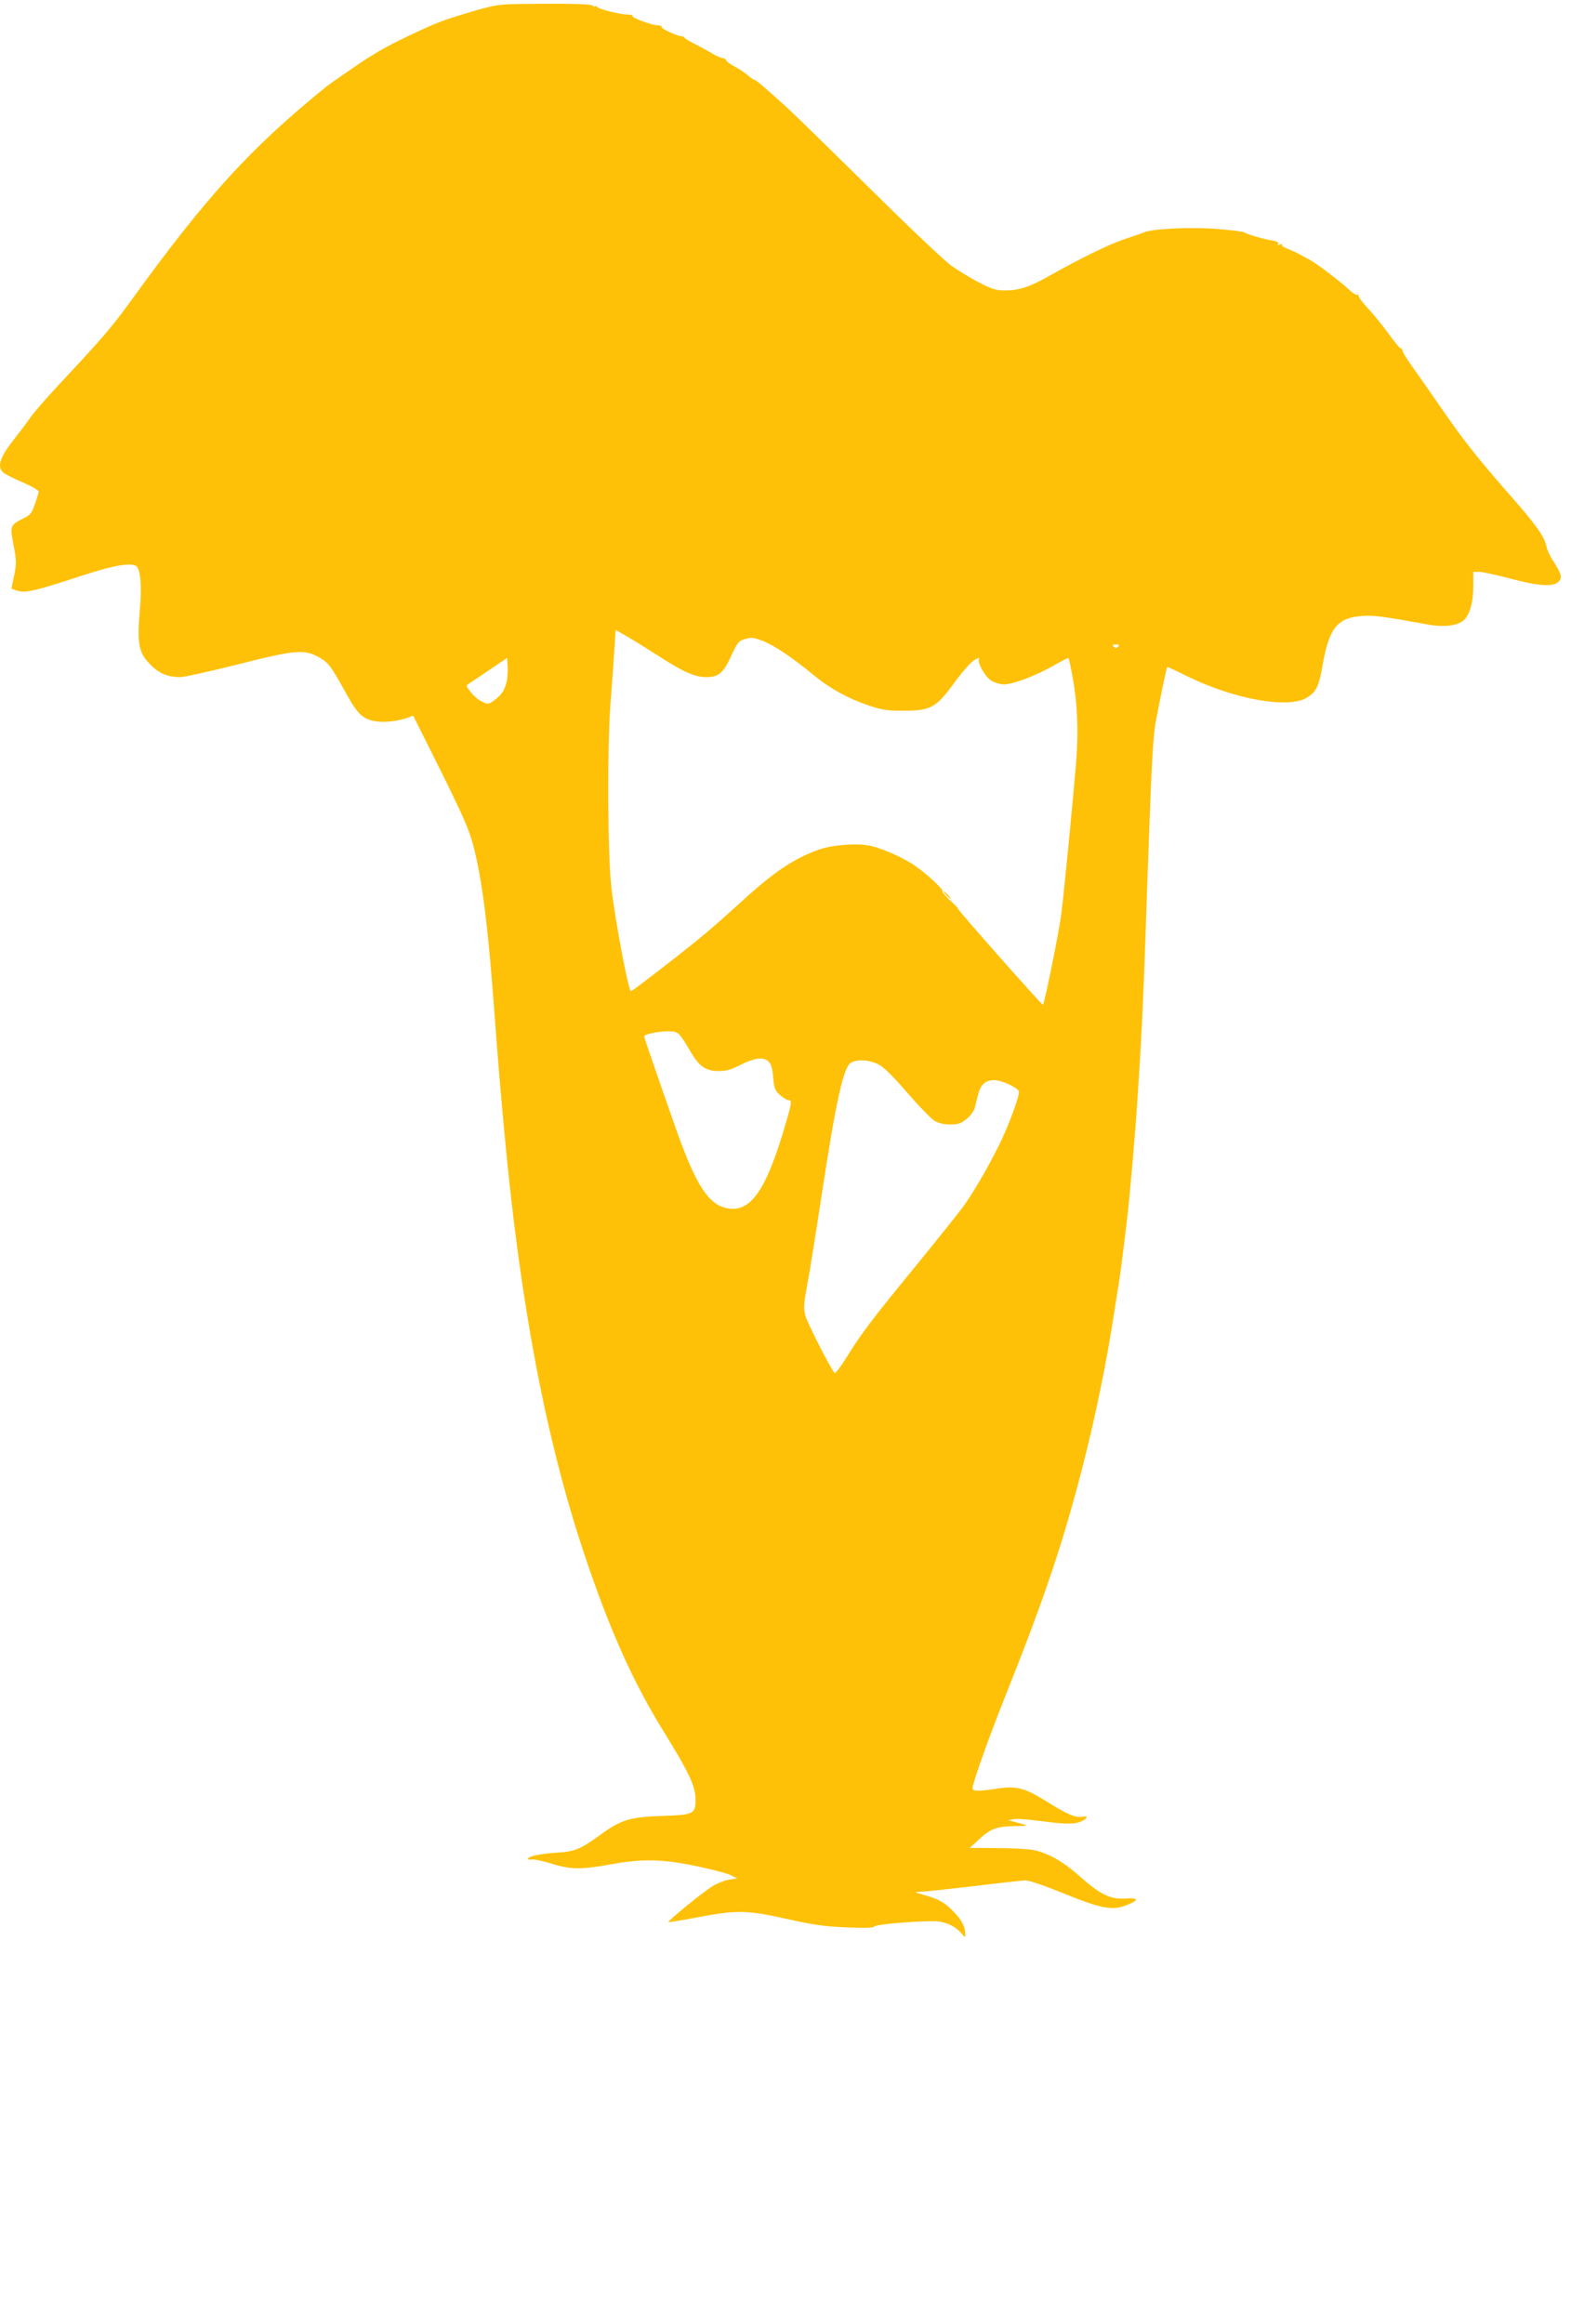<?xml version="1.0" standalone="no"?>
<!DOCTYPE svg PUBLIC "-//W3C//DTD SVG 20010904//EN"
 "http://www.w3.org/TR/2001/REC-SVG-20010904/DTD/svg10.dtd">
<svg version="1.0" xmlns="http://www.w3.org/2000/svg"
 width="873pt" height="1280pt" viewBox="0 0 873 1280"
 preserveAspectRatio="xMidYMid meet">
<g transform="translate(0,1280) scale(0.1,-0.1)"
fill="#ffc107" stroke="none">
<path d="M2645 12749 c-60 -17 -148 -44 -195 -60 -88 -31 -305 -135 -375 -179
-22 -14 -47 -29 -57 -35 -24 -15 -198 -135 -217 -150 -421 -341 -661 -604
-1078 -1180 -105 -145 -165 -215 -391 -456 -74 -79 -147 -163 -164 -188 -17
-25 -55 -75 -83 -111 -85 -106 -104 -160 -67 -193 9 -8 57 -33 107 -54 59 -26
89 -44 88 -53 -1 -8 -11 -40 -22 -70 -16 -48 -25 -58 -63 -76 -72 -36 -74 -41
-53 -148 16 -85 16 -101 3 -166 l-15 -72 26 -10 c47 -17 94 -7 356 79 195 64
296 79 313 47 19 -37 23 -114 12 -243 -15 -178 -5 -229 59 -292 48 -49 96 -69
165 -69 21 0 165 32 320 71 319 81 366 84 450 35 48 -28 62 -48 146 -200 62
-112 93 -141 168 -150 47 -7 123 3 173 22 l26 10 153 -306 c130 -263 156 -323
181 -419 46 -181 78 -433 109 -848 30 -396 33 -434 61 -735 86 -931 228 -1681
440 -2313 140 -418 269 -706 444 -987 130 -211 166 -286 168 -355 2 -87 -6
-92 -181 -98 -181 -6 -228 -20 -346 -106 -109 -79 -139 -91 -245 -97 -88 -6
-151 -20 -151 -33 0 -5 10 -6 23 -4 12 2 60 -8 107 -23 104 -33 164 -33 325
-4 174 32 285 30 475 -10 85 -18 170 -40 189 -50 l34 -17 -45 -7 c-25 -4 -67
-21 -94 -38 -56 -35 -245 -190 -240 -196 2 -2 66 9 142 23 232 45 288 44 504
-4 152 -34 212 -43 333 -48 105 -4 151 -3 156 5 8 14 310 36 360 27 50 -9 92
-32 118 -63 22 -26 23 -26 23 -5 0 38 -20 77 -63 121 -50 52 -81 70 -162 93
-59 17 -60 18 -20 18 22 1 153 15 290 31 138 17 266 31 285 32 22 0 104 -28
215 -73 202 -82 264 -94 340 -65 74 29 74 43 0 38 -84 -6 -142 22 -255 123
-93 83 -176 129 -259 145 -29 5 -119 10 -200 10 l-146 1 54 50 c63 57 97 69
201 70 76 1 76 1 -15 25 l-30 7 30 6 c17 4 91 -2 165 -12 134 -18 185 -16 221
6 26 16 24 25 -5 20 -37 -8 -82 11 -195 82 -130 80 -170 90 -292 70 -85 -13
-119 -12 -119 4 0 27 88 275 172 486 226 564 332 881 442 1315 68 269 126 554
166 815 11 72 25 157 30 190 5 33 14 101 20 150 6 50 15 124 20 165 14 107 47
487 59 675 26 395 33 554 56 1240 21 596 29 749 44 835 22 118 60 302 64 306
1 1 52 -22 112 -52 258 -126 552 -179 656 -118 53 31 68 61 89 184 36 202 82
258 219 267 61 5 110 -2 371 -49 77 -13 149 -5 183 22 36 28 57 100 57 192 l0
78 31 0 c17 0 93 -16 168 -36 157 -42 239 -48 269 -20 24 21 19 43 -29 118
-17 25 -32 59 -35 74 -10 55 -56 120 -191 274 -177 201 -269 316 -384 484 -52
75 -122 176 -156 223 -35 48 -63 93 -63 100 0 7 -4 13 -9 13 -5 0 -36 37 -69
83 -33 45 -85 109 -116 142 -30 32 -52 63 -49 69 3 5 1 6 -5 2 -6 -4 -28 10
-49 30 -45 43 -176 142 -218 165 -16 8 -43 23 -60 32 -16 9 -45 21 -62 28 -18
6 -30 15 -27 20 3 5 -3 6 -12 2 -11 -4 -15 -3 -10 5 4 7 -7 13 -31 17 -44 6
-143 35 -158 46 -5 3 -73 12 -150 18 -141 11 -355 1 -400 -19 -11 -5 -56 -20
-100 -35 -85 -27 -244 -105 -410 -198 -117 -67 -177 -87 -256 -87 -49 0 -72 7
-141 43 -46 23 -114 65 -153 92 -39 27 -242 220 -455 431 -212 209 -415 407
-451 440 -134 121 -173 154 -181 154 -4 0 -22 12 -40 28 -18 15 -50 36 -72 47
-21 11 -41 25 -43 32 -3 7 -12 13 -20 13 -9 0 -37 12 -62 28 -26 15 -69 38
-96 52 -28 14 -51 28 -53 33 -2 4 -9 7 -15 7 -23 0 -116 43 -111 52 3 4 -5 8
-18 8 -33 0 -148 42 -142 52 3 4 -10 8 -28 8 -42 0 -168 32 -168 43 0 4 -4 6
-9 2 -5 -3 -12 -1 -16 5 -4 6 -97 10 -258 9 -247 -1 -254 -1 -362 -30z m982
-3561 c134 -87 202 -118 264 -118 69 0 95 21 138 115 36 77 42 85 78 95 33 10
46 9 95 -10 61 -22 165 -92 285 -191 86 -71 189 -128 303 -166 72 -24 101 -28
190 -28 150 0 180 17 281 156 42 58 90 112 109 123 19 11 30 14 26 8 -12 -20
32 -99 68 -122 19 -11 50 -20 69 -20 50 0 178 49 273 103 43 25 80 44 83 42 2
-2 12 -48 22 -102 27 -143 34 -297 20 -469 -15 -191 -68 -734 -82 -839 -12
-98 -92 -491 -101 -500 -4 -4 -462 513 -467 528 -2 7 -24 29 -48 50 -23 22
-41 43 -38 47 6 10 -90 99 -152 141 -60 42 -176 94 -242 109 -71 17 -208 7
-285 -19 -139 -49 -250 -123 -431 -289 -158 -143 -217 -193 -355 -301 -189
-147 -251 -194 -254 -190 -16 17 -88 403 -107 574 -20 184 -23 774 -4 1015 9
118 19 257 22 307 l6 93 56 -32 c31 -17 111 -67 178 -110z m2535 50 c-9 -9
-15 -9 -24 0 -9 9 -7 12 12 12 19 0 21 -3 12 -12z m-3372 -203 c-13 -44 -30
-67 -72 -97 -26 -18 -29 -18 -62 -3 -19 9 -47 33 -62 53 -26 33 -27 36 -10 46
10 6 62 41 115 77 l96 65 3 -50 c2 -28 -2 -69 -8 -91z m957 -1937 c11 -13 37
-52 57 -88 48 -84 85 -110 157 -110 42 0 69 8 122 35 74 38 126 44 151 19 18
-17 23 -36 29 -109 4 -39 11 -55 36 -77 17 -15 38 -28 46 -28 20 0 19 -14 -11
-116 -113 -394 -203 -517 -345 -475 -95 29 -166 149 -277 471 -34 96 -84 240
-111 319 -28 80 -51 148 -51 152 0 11 70 27 126 28 41 1 54 -3 71 -21z m1090
-159 c32 -15 78 -60 163 -158 65 -75 133 -145 152 -156 21 -12 51 -19 85 -19
43 0 58 5 90 30 21 17 41 44 45 60 4 16 12 48 18 72 15 59 40 82 91 82 37 0
120 -37 134 -60 9 -15 -54 -187 -109 -298 -66 -133 -145 -267 -200 -342 -22
-30 -137 -174 -256 -320 -245 -299 -303 -375 -385 -508 -32 -51 -61 -90 -65
-85 -22 23 -151 276 -161 315 -11 40 -10 62 9 165 13 65 47 282 78 483 80 531
123 726 165 747 36 19 98 15 146 -8z"/>
<path d="M5215 7870 c10 -11 20 -20 23 -20 3 0 -3 9 -13 20 -10 11 -20 20 -23
20 -3 0 3 -9 13 -20z"/>
</g>
</svg>
